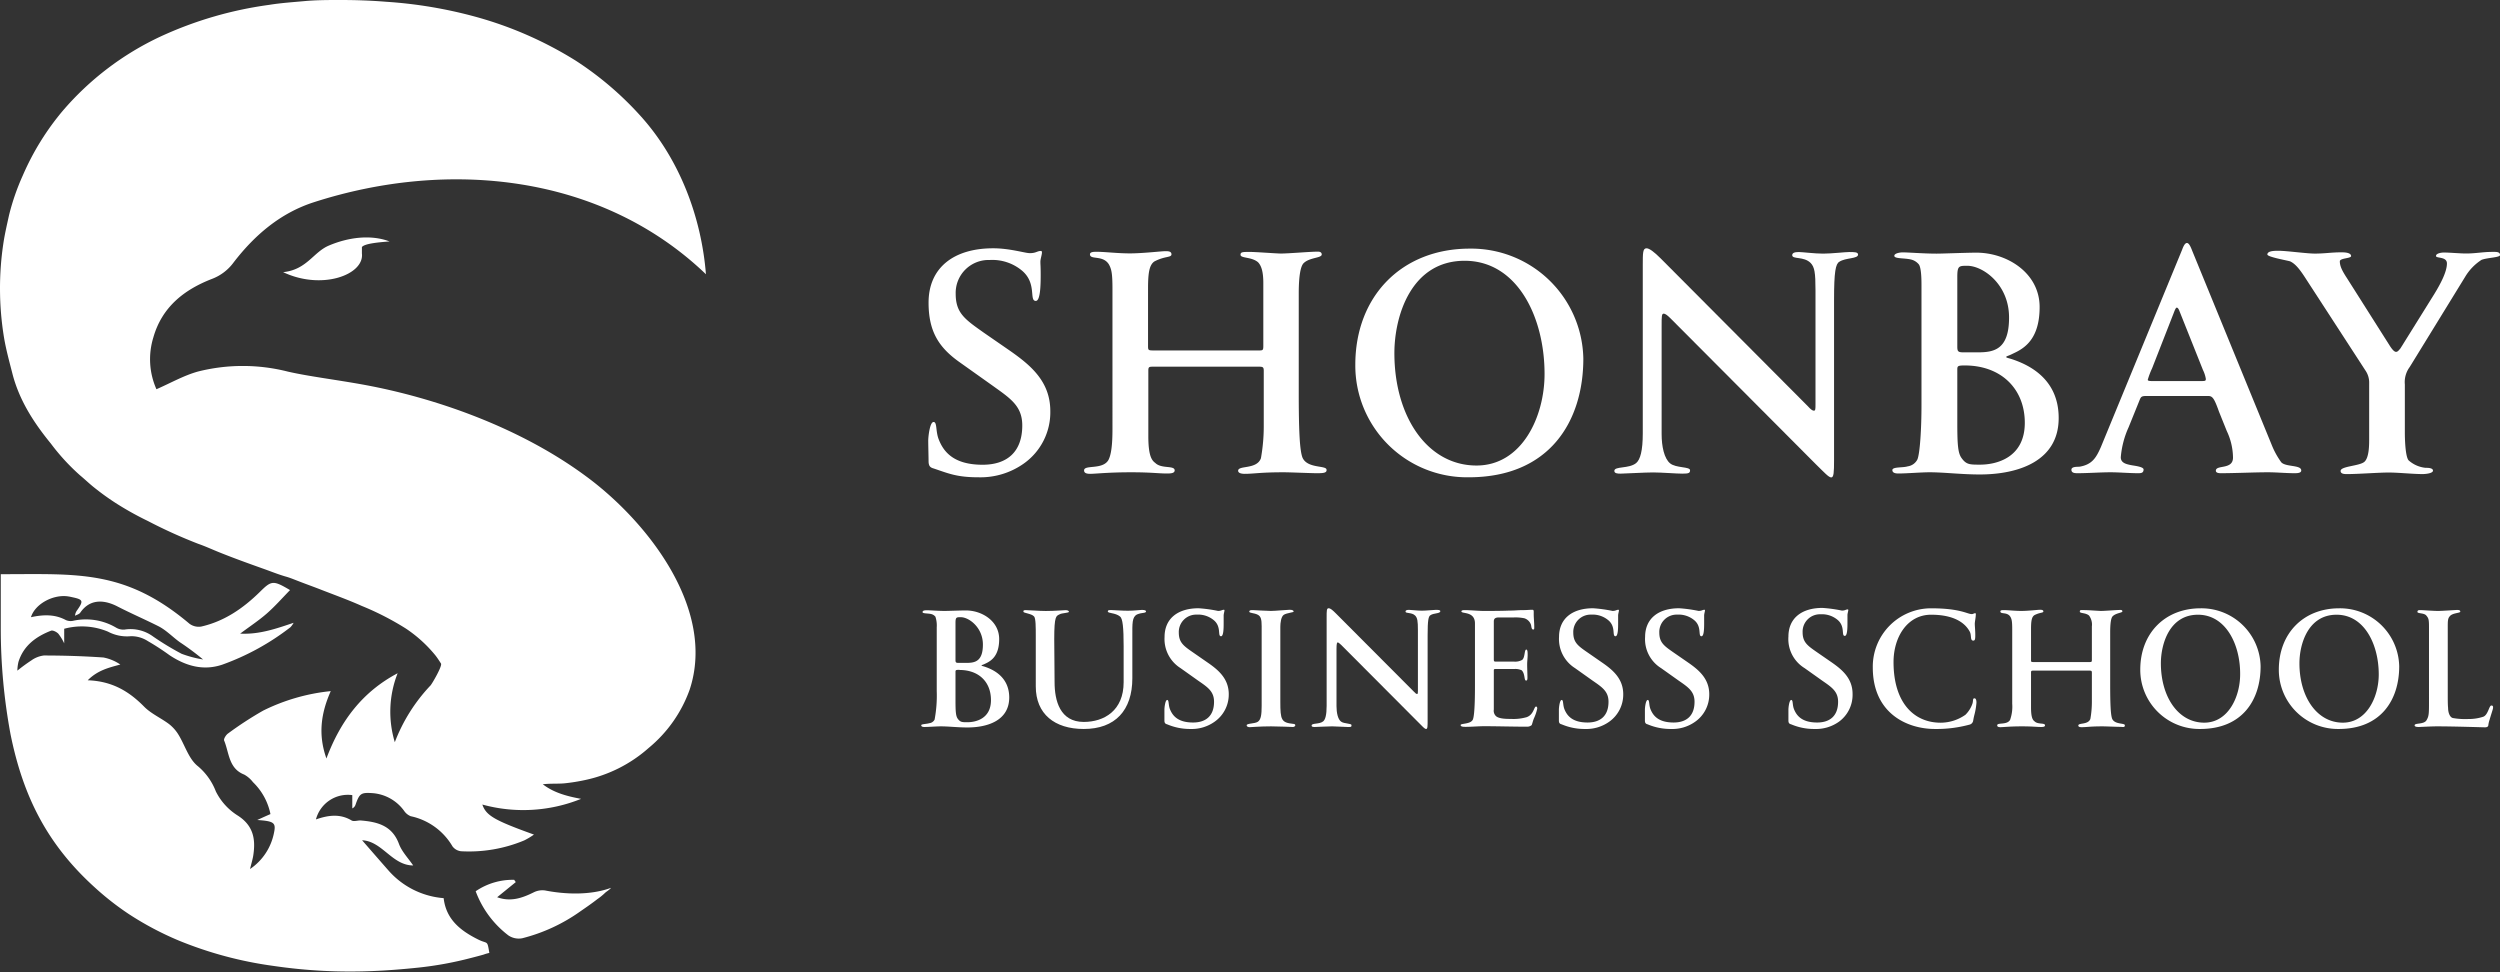 <?xml version="1.0" encoding="UTF-8"?> <svg xmlns="http://www.w3.org/2000/svg" id="Layer_1" data-name="Layer 1" viewBox="0 0 514.42 200"><rect x="0" y="0" width="514.42" height="200" fill="#333333" stroke="none"/> <defs> <style>.cls-1{fill:#fff;}</style> </defs> <path class="cls-1" d="M51.42,178.84a11.69,11.69,0,0,0,4.94-7.38c.47-2.17.08-2.49-3.43-2.73,1.14-.52,1.87-.85,2.72-1.22a12.59,12.59,0,0,0-3.6-6.57,5.8,5.8,0,0,0-1.81-1.56c-3.21-1.26-3.07-4.47-4.12-7-.14-.32.38-1.16.8-1.45a72.55,72.55,0,0,1,7.25-4.72,40.44,40.44,0,0,1,13.89-4c-2,4.51-2.65,8.92-.89,13.86,2.9-7.77,7.44-13.73,14.65-17.54a21.61,21.61,0,0,0-.58,14.19,35.21,35.21,0,0,1,7.36-11.69c.28-.3,2.46-4,2.14-4.5s-.77-1.21-1.22-1.76a27.48,27.48,0,0,0-6-5.43,58,58,0,0,0-9.08-4.66c-2.75-1.23-5.59-2.25-8.46-3.37-1.46-.57-3-1.12-4.47-1.69-.92-.35-1.82-.74-2.78-1-1.6-.47-3.09-1.08-4.62-1.62-3-1.07-6-2.15-8.91-3.32-1.46-.58-2.88-1.25-4.41-1.78a101.86,101.86,0,0,1-10.37-4.7,63.24,63.24,0,0,1-6.69-3.74,52.4,52.4,0,0,1-4.52-3.28c-.94-.76-1.81-1.6-2.74-2.37a43.72,43.72,0,0,1-6-6.53C7.07,87.12,4.1,82.61,2.64,77.21,2,74.7,1.25,72,.83,69.48A62.33,62.33,0,0,1,.74,49.77c.29-1.85.73-3.71,1.13-5.54a47.58,47.58,0,0,1,2.84-8.17,53.74,53.74,0,0,1,8.22-13.28A59.86,59.86,0,0,1,33,7.53,78.39,78.39,0,0,1,55.39,1C57.72.62,60.2.45,62.52.24,65.05,0,67.59,0,70.13,0c3.09,0,6.19.11,9.27.36A92.56,92.56,0,0,1,97.82,3.44a77.79,77.79,0,0,1,20.66,9.05A66.81,66.81,0,0,1,132,24.08c7.88,8.82,12.33,20.65,13.26,32.35C123.7,35.77,92.16,32.7,64.53,41.63,57.69,43.85,52.4,48.37,48.07,54a9.82,9.82,0,0,1-4.43,3.38c-5.75,2.22-10.31,5.8-12.09,12.07a15.19,15.19,0,0,0,.64,10.64c2.92-1.27,5.61-2.82,8.51-3.63a37.66,37.66,0,0,1,18.51,0c4.37,1,9.63,1.62,15.56,2.69C89.7,81.88,107.06,88,120.58,98c12.58,9.24,26.82,27.31,21.33,43.91a27.58,27.58,0,0,1-8.44,12,28.64,28.64,0,0,1-13,6.58,38.38,38.38,0,0,1-4.38.7c-1.44.12-2.9,0-4.4.19,2.31,1.77,5,2.46,7.88,3a31.8,31.8,0,0,1-20.32,1.17c.78,2.26,2.45,3.24,10.62,6.18a14.84,14.84,0,0,1-2,1.2,29.47,29.47,0,0,1-13,2.23,2.56,2.56,0,0,1-1.76-1,13.09,13.09,0,0,0-8.6-6.21,3,3,0,0,1-1.36-1.11,8.84,8.84,0,0,0-6.39-3.63c-2.45-.17-2.78,0-3.61,2.39a1.26,1.26,0,0,1-.66.74v-2.73a6.79,6.79,0,0,0-7.48,5c2.52-.87,4.94-1.22,7.33.21.45.27,1.21,0,1.81,0,3.44.28,6.52,1,7.94,4.82.59,1.6,1.91,2.94,2.93,4.44-4.34,0-6.37-5-10.51-5.18,1.84,2.11,3.67,4.22,5.51,6.31a16.87,16.87,0,0,0,11.27,5.6c.5,4.39,3.49,6.71,7.1,8.51,2,1,1.84,0,2.3,2.76a9.71,9.71,0,0,0-1.23.36c-.82.23-1.65.45-2.52.67a72.54,72.54,0,0,1-10.92,2c-3.18.33-6.36.59-9.55.71a108,108,0,0,1-20.23-1.07,79.56,79.56,0,0,1-19.42-5.2,63.5,63.5,0,0,1-10.29-5.45,57.84,57.84,0,0,1-7-5.47C9.8,173.83,4.77,164,2.16,151.05a118.75,118.75,0,0,1-2-21.84c0-3.79,0-7.53,0-11.06,15.78,0,25.56-1,38.82,10.19a3.2,3.2,0,0,0,2.41.59c4.78-1.08,8.66-3.77,12.1-7.15,2.38-2.35,2.72-2.41,6.19-.36-1.63,1.67-3.11,3.36-4.78,4.82s-3.48,2.64-5.48,4.14c3.94.2,7.33-1,11-2.23a4.86,4.86,0,0,1-.64.9,50.91,50.91,0,0,1-14,7.7c-3.91,1.34-7.53.3-10.88-1.92a51.41,51.41,0,0,0-4.49-2.92,6.24,6.24,0,0,0-3.49-1,8.36,8.36,0,0,1-4.71-.94,13.93,13.93,0,0,0-9-.59v3a10,10,0,0,0-1.22-2c-.37-.36-1.12-.75-1.5-.6-3.09,1.21-5.64,3.06-6.69,6.41A8.73,8.73,0,0,0,3.57,138a34.27,34.27,0,0,1,2.9-2.12,5.57,5.57,0,0,1,2.54-1c4.09,0,8.19.13,12.27.41a9.27,9.27,0,0,1,3.48,1.45c-2.37.64-4.65,1.17-6.71,3.24,5,.17,8.49,2.26,11.6,5.42,1.44,1.46,3.45,2.33,5.12,3.58a8.17,8.17,0,0,1,1.95,2.19c1.34,2.18,2.11,5,4,6.49a12.7,12.7,0,0,1,3.69,5.18,12.31,12.31,0,0,0,4.47,4.95c3.23,2.05,3.74,4.81,3.25,8.13-.12.84-.38,1.65-.68,2.9m50.85,5.8c2.76,1,5.13.18,7.51-1a4,4,0,0,1,2.36-.39c4.24.83,9.33,1,13.56-.54-.32.44-1,.77-1.37,1.17a12.71,12.71,0,0,1-1.45,1.16c-1.13.88-2.31,1.69-3.44,2.47a35.78,35.78,0,0,1-12,5.57,3.8,3.8,0,0,1-2.87-.59,20.25,20.25,0,0,1-6.72-9.08,13.5,13.5,0,0,1,7.92-2.35l.33.47ZM58.26,56c4.86-.49,6.22-4.13,9.41-5.47,4-1.7,8.62-2.31,12.49-.85-2.76.21-5.15.49-5.69,1.15v1.32C75,56.52,66.24,59.79,58.26,56ZM6.37,127c2.6-.56,4.94-.62,7.2.6a2.51,2.51,0,0,0,1.61.11,12.23,12.23,0,0,1,8.73,1.45,2.92,2.92,0,0,0,1.7.39A7.85,7.85,0,0,1,31.54,131a57.94,57.94,0,0,0,5.83,3.53,23,23,0,0,0,4.42,1.17A54.48,54.48,0,0,0,37,132.14c-1.5-1.08-2.81-2.49-4.43-3.3-2.75-1.38-5.57-2.6-8.3-4-2.43-1.28-5.6-1.91-7.76,1.23-.21.31-.7.43-1.07.63a2.14,2.14,0,0,1,.45-1.16c1.34-1.92,1.23-2.18-1.1-2.67a9.12,9.12,0,0,0-.91-.17C10.81,122.32,7.18,124.33,6.37,127Z"></path> <path class="cls-1" d="M210.67,95.38a15.41,15.41,0,0,1-9.38,2.83c-4.37,0-6.11-.78-9.13-1.8-.71-.2-1.09-.45-1.09-1.55,0-.7-.07-3.34-.07-4.17s.33-3.86,1.1-3.86.38,1.93,1.09,3.66c1,2.51,3.08,5.14,9,5.14,4.88,0,8.16-2.5,8.16-8.09,0-4.05-2.51-5.6-6.17-8.23l-6.88-4.89c-4.18-3-6.23-6.29-6.23-12.14,0-7.27,5.27-11.19,13.3-11.19,3.41,0,6.56,1,7.52,1,1.35,0,1.48-.45,2.32-.45.13,0,.19.13.19.32,0,.45-.32,1.35-.32,1.87,0,.77.06.77.06,2.76s-.06,5.33-1,5.33c-1.47,0,.33-3.72-3-6.36a9.53,9.53,0,0,0-6.49-2.06,6.77,6.77,0,0,0-7,6.95c0,4,1.93,5.27,5.78,8l5.21,3.6c4.31,3,8.48,6.36,8.48,12.53A12.91,12.91,0,0,1,210.67,95.38Z"></path> <path class="cls-1" d="M270.87,97.37c-1.15,0-5.33-.19-6.75-.19-4.82,0-6.1.32-8,.32-.45,0-1.35-.07-1.35-.64,0-1.16,3.86-.2,4.69-2.58a37.34,37.34,0,0,0,.58-6.81V76.29c0-.84-.26-.84-1.22-.84H237.45c-1,0-1.16,0-1.16.84v13.5c0,4,.71,4.95,1.42,5.46,1.28,1.28,4,.45,4,1.54,0,.58-.78.64-1.55.64-1.86,0-3.21-.25-7.45-.25-4.63,0-7.39.32-8.36.32s-1.28-.26-1.28-.71c0-1.22,3.79-.06,5-2.12.58-1.09.84-3.15.84-6.3V59.45c0-3.22-.2-4.05-.71-5-1.22-2.06-3.92-.9-3.92-2.12,0-.45.58-.52,1.35-.52,1.73,0,4.24.33,6.87.33s6.43-.45,7.2-.45c.45,0,1.35-.07,1.35.64s-1.35.32-3.53,1.48c-1,.7-1.29,2.25-1.29,5.52V71.21c0,.84.07.9,1.1.9h21.46c1,0,1.16.06,1.16-.9v-13c0-2.25-.39-3.54-1.09-4.25-1.35-1.15-3.6-.77-3.6-1.54,0-.58.45-.58,1.93-.58,1.22,0,5.52.33,6.36.33,1.67,0,6-.39,7.65-.39.25,0,.77.06.77.58,0,.77-2.51.58-3.73,1.8-.64.64-1,2.7-1,6.23V80.66c0,7.9.19,12,.77,13.5,1,2.31,4.95,1.54,4.95,2.5C273.06,97.37,272.09,97.37,270.87,97.37Z"></path> <path class="cls-1" d="M302.21,98.21a23,23,0,0,1-23.33-23.14c0-14.21,9.64-23.91,23.53-23.91A23.07,23.07,0,0,1,325.8,73.78C325.8,86.7,318.86,98.21,302.21,98.21Zm-.83-44.55c-11.06,0-14.46,11.44-14.46,19,0,13.11,6.81,23.13,16.9,23.13,9.32,0,14-10,14-18.83C317.83,65.3,312.24,53.66,301.38,53.66Z"></path> <path class="cls-1" d="M378.48,53.86c-.77.45-1.09,2-1.09,7.84v33c0,2.51-.06,3.54-.58,3.54s-1.41-1-3.15-2.7l-29.89-30c-.7-.71-1.15-1-1.41-1-.45,0-.45.45-.45,2.57V89.34c0,2.5.52,5,1.74,6s4.11.65,4.11,1.42c0,.58-.26.7-1.61.7-1.15,0-4.3-.25-6-.25s-6,.25-6.69.25-1.28-.06-1.28-.57c0-1,3-.39,4.49-1.61.84-.71,1.36-2.51,1.36-6.11V54.56c0-2.5,0-3.47.77-3.47.57,0,1.54.71,2.95,2.12l30.28,30.41c.51.57.9.89,1.22.89s.32-.44.32-1.28V59.71c0-3.6-.19-4.76-1-5.6-1.41-1.41-3.79-.7-3.79-1.6,0-.45.45-.65,1.35-.65.7,0,3.28.33,5,.33s4.56-.33,5.4-.33c1,0,1.8,0,1.8.52C382.34,53.28,379.77,53,378.48,53.86Z"></path> <path class="cls-1" d="M407.38,97.63c-3.85,0-7.26-.45-10.35-.45-1.73,0-4.69.25-6.42.25-.84,0-1.22-.25-1.22-.7,0-.71,2.18-.45,3.15-.77a2.64,2.64,0,0,0,2-1.42c.52-1.22.84-6.3.84-11.12V58.61c0-1.47-.07-3.47-.52-4.17a3,3,0,0,0-1.22-.91c-1.28-.51-3.85-.19-3.85-.89,0-.52,1.15-.71,1.73-.71,1.16,0,4.37.26,6.94.26,1.35,0,6.17-.2,8.23-.2,6.23,0,13,4.12,13,11.19,0,6.68-3.21,8.54-5.46,9.57-1,.52-1.41.52-1.41.71s.51.19,1.73.64c3.22,1.16,9.06,4.05,9.06,11.89C423.64,94.86,415.35,97.63,407.38,97.63Zm-2.57-42.94c-1.73,0-2.06,0-2.06,2.32V71.28c0,1,.13,1.22,1.23,1.22h3c3.27,0,6.42-.52,6.42-7.14C413.42,58.48,408,54.69,404.81,54.69ZM404.3,75.2c-1.48,0-1.55.12-1.55.89V87c0,4.44.13,6.17.84,7.2,1,1.41,1.67,1.41,3.86,1.41,3.34,0,9.19-1.41,9.19-8.61C416.64,80,411.75,75.2,404.3,75.2Z"></path> <path class="cls-1" d="M472.15,97.37c-1.8,0-3.67-.19-5.47-.19-2.83,0-6.81.19-9.64.19-.32,0-1.09,0-1.09-.51,0-1.29,3.53-.13,3.53-2.7a13.05,13.05,0,0,0-1.28-5.47l-1.61-4c-1-2.82-1.35-3.21-2.25-3.21H441.68c-1.09,0-1.16.19-1.48,1L438,87.92a18.54,18.54,0,0,0-1.61,6.17c0,1.22,1.22,1.42,2.06,1.61.64.13,2.63.32,2.63.9,0,.77-.58.77-1.16.77-1.79,0-3.85-.19-5.65-.19-2.06,0-4.69.19-6.75.19-.51,0-1.29,0-1.29-.71s1.29-.58,1.74-.64c2.51-.45,3.34-1.8,4.31-4L449,51.41c.26-.7.58-1.41,1-1.41s.77.77,1.09,1.61l16.32,39.85a16.54,16.54,0,0,0,2,3.66c.9,1,4.11.51,4.11,1.67C473.56,97.37,472.6,97.37,472.15,97.37ZM453.31,76.16l-4.82-12.08c-.19-.52-.38-.78-.58-.78s-.38.45-.7,1.29l-4.37,11.18a16.11,16.11,0,0,0-.9,2.38c0,.2.32.26.9.26h9.9c1,0,1.15,0,1.15-.45A6.29,6.29,0,0,0,453.31,76.16Z"></path> <path class="cls-1" d="M510.62,53.47a10.62,10.62,0,0,0-3.4,3.54L495.84,75.52a5.22,5.22,0,0,0-1,3.6V89c0,1.09.07,4.89.77,5.72a6.13,6.13,0,0,0,3.47,1.54c.46,0,1.55,0,1.55.58s-1.61.71-2.12.71c-2,0-5-.32-7-.32s-6.36.32-8.42.32c-.44,0-1.47.06-1.47-.64,0-1,3.85-1,4.88-1.87s1-3.66,1-4.82V78.86a4.39,4.39,0,0,0-.78-2.64L474.24,57c-1.22-1.87-2.05-2.77-3-3.22-.57-.19-4.69-.9-4.69-1.41,0-.71,1.29-.77,2.25-.77,1.74,0,5.79.58,7.52.58,2.12,0,3.34-.26,5.46-.26.45,0,2,0,2,.77,0,.51-2.32.39-2.32,1.09,0,1,.52,2,1.48,3.47l8.87,14c.51.77.9,1.15,1.22,1.15s.52-.26.9-.71l7-11.24c1.22-2,2.57-4.5,2.57-6.24,0-1.48-2.25-1-2.25-1.54s1.09-.71,1.61-.71c1.22,0,3.34.2,4.56.2,2.06,0,3.41-.33,5.46-.33.71,0,1.55-.06,1.55.65C514.42,53,511.84,53,510.62,53.47Z"></path> <path class="cls-1" d="M199.06,149.69c-2,0-3.84-.23-5.47-.23-.91,0-2.47.13-3.39.13-.44,0-.64-.13-.64-.37s1.15-.24,1.66-.41a1.39,1.39,0,0,0,1.09-.74,26.63,26.63,0,0,0,.44-5.87V129.1a5.84,5.84,0,0,0-.27-2.2,1.6,1.6,0,0,0-.65-.48c-.68-.27-2-.1-2-.47s.61-.38.91-.38c.61,0,2.31.14,3.67.14.71,0,3.25-.1,4.34-.1,3.29,0,6.85,2.17,6.85,5.9,0,3.53-1.7,4.51-2.88,5.06-.55.27-.75.27-.75.37s.27.1.92.34c1.69.61,4.78,2.14,4.78,6.27C207.64,148.24,203.26,149.69,199.06,149.69ZM197.7,127c-.92,0-1.09,0-1.09,1.22v7.54c0,.54.07.64.65.64h1.59c1.73,0,3.4-.27,3.4-3.77S199.4,127,197.7,127Zm-.27,10.83c-.78,0-.82.06-.82.47v5.77c0,2.34.07,3.25.45,3.8.54.74.88.74,2,.74,1.76,0,4.85-.74,4.85-4.54S201.36,137.86,197.43,137.86Z"></path> <path class="cls-1" d="M234,126.42c-1.09.51-1,1.87-1,4.55v8.58c0,6.62-3.53,10.45-10,10.45-6,0-9.87-3.09-9.87-8.75V131c0-2,0-3.73-.34-4.14-.54-.64-2.21-.68-2.21-1s.11-.31.62-.31c.81,0,2.51.17,4,.17,1.83,0,3.73-.17,4.07-.17s.68.1.68.34-1.46.24-1.9.51c-.71.37-1.12.2-1.12,5.12l.07,8.86c0,3.8,1.12,8.17,6,8.17,4.21,0,8.21-2.34,8.21-8.17V133c0-3.9-.2-5.73-.74-6.14-1-.82-2.52-.61-2.52-1.05,0-.28.24-.28.75-.28.34,0,2.14.14,3.39.14s2.58-.17,2.85-.17c.58,0,.88.1.88.31C235.78,126.22,235,126,234,126.42Z"></path> <path class="cls-1" d="M249.92,148.51A8.09,8.09,0,0,1,245,150a12.05,12.05,0,0,1-4.82-.95c-.37-.1-.58-.24-.58-.81,0-.38,0-1.77,0-2.21s.17-2,.57-2,.21,1,.58,1.93c.54,1.32,1.63,2.71,4.75,2.71,2.58,0,4.31-1.32,4.31-4.27,0-2.14-1.32-3-3.26-4.34l-3.63-2.58a7.06,7.06,0,0,1-3.29-6.41c0-3.84,2.78-5.91,7-5.91a28.55,28.55,0,0,1,4,.55c.72,0,.78-.24,1.23-.24.06,0,.1.07.1.17s-.17.71-.17,1,0,.41,0,1.46,0,2.82-.54,2.82c-.78,0,.17-2-1.56-3.36a5,5,0,0,0-3.43-1.09,3.57,3.57,0,0,0-3.7,3.67c0,2.1,1,2.78,3.06,4.2l2.74,1.9c2.28,1.56,4.48,3.36,4.48,6.62A6.83,6.83,0,0,1,249.92,148.51Z"></path> <path class="cls-1" d="M266.05,149.59c-.27,0-2.91-.13-4.51-.13-2.3,0-4.1.17-4.41.17s-.61-.14-.61-.38c0-.44,1.66-.3,2.31-.74s.78-1.5.78-3.29V128.87c0-1.46-.17-2-.75-2.35-.81-.44-1.8-.33-1.8-.67s.48-.31.75-.31,2.78.17,3.7.17,3.36-.24,3.87-.24c.67,0,.81.21.81.38s-1.39.27-2,.64-.74,1.76-.74,2.48v15.4c0,3.8.2,4.31,2.64,4.58.31,0,.44.13.44.3S266.29,149.59,266.05,149.59Z"></path> <path class="cls-1" d="M294.34,126.59c-.41.24-.58,1-.58,4.14v17.4c0,1.33,0,1.87-.31,1.87s-.74-.51-1.66-1.43L276,132.73c-.38-.37-.61-.54-.75-.54s-.24.24-.24,1.36v11.77c0,1.32.27,2.65.92,3.15s2.17.34,2.17.75-.14.37-.85.37-2.27-.13-3.15-.13-3.16.13-3.53.13-.68,0-.68-.3c0-.55,1.56-.21,2.37-.85.45-.37.72-1.32.72-3.22V127c0-1.33,0-1.84.4-1.84s.82.38,1.56,1.12l16,16.05c.27.3.48.47.65.47s.17-.23.17-.67V129.68c0-1.9-.1-2.51-.55-3-.74-.75-2-.37-2-.85,0-.24.24-.34.72-.34s1.73.17,2.64.17,2.41-.17,2.85-.17.95,0,.95.27C296.37,126.29,295,126.12,294.34,126.59Z"></path> <path class="cls-1" d="M315.49,129.54c-.4,0-.37-.71-.47-1a2.11,2.11,0,0,0-1.36-1.32,9.05,9.05,0,0,0-2.14-.17h-3.08c-.65,0-1.06.17-1.06.81v7.77c0,.51.07.51.58.51h3.6a2.94,2.94,0,0,0,1.63-.34c.64-.44.44-2.14.88-2.14.27,0,.27.68.27,1.09,0,.64-.1,1.32-.1,2,0,.84.06,1.83.06,2.68,0,.23,0,.61-.27.61-.47,0-.17-1.36-.91-2.11a3,3,0,0,0-1.5-.27h-3.9c-.37,0-.34.14-.34.44V146a1.52,1.52,0,0,0,.41,1.32c.61.61,2.24.61,3.12.61a9.83,9.83,0,0,0,3.26-.37c1.46-.55,1.46-2.17,1.9-2.17.24,0,.24.27.24.44a9.65,9.65,0,0,1-.68,2c-.24.58-.38,1.29-.48,1.39a1.46,1.46,0,0,1-1,.31c-2.72,0-6.07-.1-8.79-.1-1.12,0-2.58.13-3.7.13-.5,0-1.11,0-1.11-.37s2.06-.14,2.51-1.12.44-5.87.44-7.12V128.29c0-2.58-2.79-1.93-2.79-2.48,0-.27.51-.27.75-.27.92,0,2.85.17,3.77.17,1.73,0,3.59,0,5.32-.07,1.36,0,1.63-.1,3-.1.65,0,1.16-.07,1.8-.07.17,0,.24.14.24.38s0,.4,0,.51c0,.81.11,1.76.11,2.57C315.7,129.31,315.73,129.54,315.49,129.54Z"></path> <path class="cls-1" d="M331.12,148.51a8.09,8.09,0,0,1-4.95,1.49,12.05,12.05,0,0,1-4.82-.95c-.38-.1-.58-.24-.58-.81,0-.38,0-1.77,0-2.21s.17-2,.57-2,.21,1,.58,1.93c.54,1.32,1.63,2.71,4.75,2.71,2.58,0,4.31-1.32,4.31-4.27,0-2.14-1.32-3-3.26-4.34l-3.63-2.58a7.06,7.06,0,0,1-3.29-6.41c0-3.84,2.78-5.91,7-5.91a28.55,28.55,0,0,1,4,.55c.72,0,.78-.24,1.22-.24.07,0,.11.07.11.17s-.17.71-.17,1,0,.41,0,1.46,0,2.82-.54,2.82c-.78,0,.17-2-1.56-3.36a5,5,0,0,0-3.43-1.09,3.57,3.57,0,0,0-3.7,3.67c0,2.1,1,2.78,3.06,4.2l2.74,1.9c2.28,1.56,4.48,3.36,4.48,6.62A6.83,6.83,0,0,1,331.12,148.51Z"></path> <path class="cls-1" d="M348.81,148.51a8.07,8.07,0,0,1-4.95,1.49,12.09,12.09,0,0,1-4.82-.95c-.37-.1-.57-.24-.57-.81,0-.38,0-1.77,0-2.21s.17-2,.58-2,.2,1,.58,1.93c.54,1.32,1.63,2.71,4.75,2.71,2.58,0,4.3-1.32,4.3-4.27,0-2.14-1.32-3-3.25-4.34l-3.63-2.58a7,7,0,0,1-3.29-6.41c0-3.84,2.78-5.91,7-5.91a28.55,28.55,0,0,1,4,.55c.71,0,.78-.24,1.22-.24.07,0,.1.07.1.17s-.17.71-.17,1,0,.41,0,1.46,0,2.82-.55,2.82c-.78,0,.17-2-1.56-3.36a5,5,0,0,0-3.42-1.09,3.57,3.57,0,0,0-3.7,3.67c0,2.1,1,2.78,3.05,4.2l2.75,1.9c2.27,1.56,4.48,3.36,4.48,6.62A6.81,6.81,0,0,1,348.81,148.51Z"></path> <path class="cls-1" d="M378.39,148.51a8.13,8.13,0,0,1-5,1.49,12,12,0,0,1-4.81-.95c-.38-.1-.58-.24-.58-.81,0-.38,0-1.77,0-2.21s.17-2,.58-2,.2,1,.58,1.93c.54,1.32,1.63,2.71,4.75,2.71,2.58,0,4.31-1.32,4.31-4.27,0-2.14-1.33-3-3.26-4.34l-3.63-2.58A7,7,0,0,1,368,131c0-3.84,2.78-5.91,7-5.91a28.55,28.55,0,0,1,4,.55c.71,0,.78-.24,1.22-.24.07,0,.1.07.1.17s-.17.71-.17,1,0,.41,0,1.46,0,2.82-.55,2.82c-.78,0,.17-2-1.56-3.36a5,5,0,0,0-3.42-1.09,3.57,3.57,0,0,0-3.7,3.67c0,2.1,1,2.78,3.05,4.2l2.75,1.9c2.27,1.56,4.48,3.36,4.48,6.62A6.83,6.83,0,0,1,378.39,148.51Z"></path> <path class="cls-1" d="M406.26,147.12c-.1.37-.2.91-.24,1.15a1,1,0,0,1-.81.85,25.8,25.8,0,0,1-7.06.88c-5.83,0-12.79-3.29-12.79-12.65a12,12,0,0,1,12-12.18c6,0,7.46,1.19,8.35,1.19.37,0,.4-.17.68-.17s.16.2.16.37c0,.51-.2,1.36-.2,1.8s.1,1.42.1,2.2,0,1.26-.4,1.26c-.72,0-.31-1.09-.75-1.87s-2-3.46-7.94-3.46c-4.88,0-7.73,4.58-7.73,9.74,0,8.38,4.2,12.48,9.7,12.48a8.92,8.92,0,0,0,5.09-1.63,5.89,5.89,0,0,0,1.46-2.34c.17-.57,0-1.05.4-1.05s.41.68.41.92A13.81,13.81,0,0,1,406.26,147.12Z"></path> <path class="cls-1" d="M436.17,149.56c-.61,0-2.82-.1-3.56-.1-2.55,0-3.23.17-4.24.17-.24,0-.72,0-.72-.34,0-.61,2-.1,2.48-1.36a19.63,19.63,0,0,0,.31-3.6v-5.9c0-.44-.14-.44-.65-.44H418.53c-.51,0-.61,0-.61.44v7.13c0,2.13.37,2.61.74,2.88.68.68,2.14.24,2.14.81,0,.31-.41.34-.81.34-1,0-1.7-.13-3.94-.13-2.44,0-3.9.17-4.41.17s-.68-.14-.68-.38c0-.64,2,0,2.65-1.12a8.12,8.12,0,0,0,.44-3.32V129.54c0-1.69-.1-2.13-.37-2.61-.65-1.08-2.07-.47-2.07-1.12,0-.24.3-.27.71-.27.91,0,2.24.17,3.63.17s3.39-.24,3.8-.24c.24,0,.71,0,.71.34s-.71.17-1.86.78c-.55.38-.68,1.19-.68,2.92v6.24c0,.44,0,.48.57.48h11.33c.55,0,.62,0,.62-.48V128.9a3.12,3.12,0,0,0-.58-2.24c-.71-.61-1.9-.41-1.9-.81s.24-.31,1-.31,2.91.17,3.35.17c.89,0,3.16-.2,4-.2.14,0,.41,0,.41.3s-1.32.31-2,1c-.34.34-.51,1.43-.51,3.29v10.69c0,4.17.1,6.34.41,7.12.54,1.22,2.61.82,2.61,1.33S436.81,149.56,436.17,149.56Z"></path> <path class="cls-1" d="M452.71,150a12.16,12.16,0,0,1-12.31-12.21c0-7.5,5.09-12.62,12.41-12.62a12.18,12.18,0,0,1,12.35,11.94C465.16,143.93,461.5,150,452.71,150Zm-.44-23.51c-5.84,0-7.63,6-7.63,10,0,6.92,3.59,12.21,8.92,12.21,4.92,0,7.39-5.29,7.39-9.94C461,132.63,458,126.49,452.27,126.49Z"></path> <path class="cls-1" d="M481.23,150a12.16,12.16,0,0,1-12.32-12.21c0-7.5,5.09-12.62,12.42-12.62a12.18,12.18,0,0,1,12.35,11.94C493.68,143.93,490,150,481.23,150Zm-.44-23.51c-5.84,0-7.64,6-7.64,10,0,6.92,3.6,12.21,8.93,12.21,4.92,0,7.39-5.29,7.39-9.94C489.47,132.63,486.52,126.49,480.79,126.49Z"></path> <path class="cls-1" d="M512.29,148.07a5.56,5.56,0,0,0-.27,1.12c0,.3-.24.47-.68.47s-6.34-.2-9.94-.2c-1.15,0-3.39.13-3.66.13s-.89,0-.89-.34c0-.54,1.91-.13,2.45-1.05s.51-1.39.51-4.61V129.1c0-1.63-.07-1.86-.55-2.44s-1.83-.37-1.83-.75.31-.37.68-.37,2.58.17,3.53.17,3.7-.2,3.93-.2.68,0,.68.34-1.66.23-2.2,1c-.38.44-.38,1-.38,2.34v13.67c0,1.09,0,2.14.07,2.82,0,.91.34,1.93,1,2.07a14.48,14.48,0,0,0,3.19.2,9.48,9.48,0,0,0,3.05-.47c1-.38,1.19-2.31,1.66-2.31s.34.44.34.58S512.46,147.42,512.29,148.07Z"></path> </svg> 
